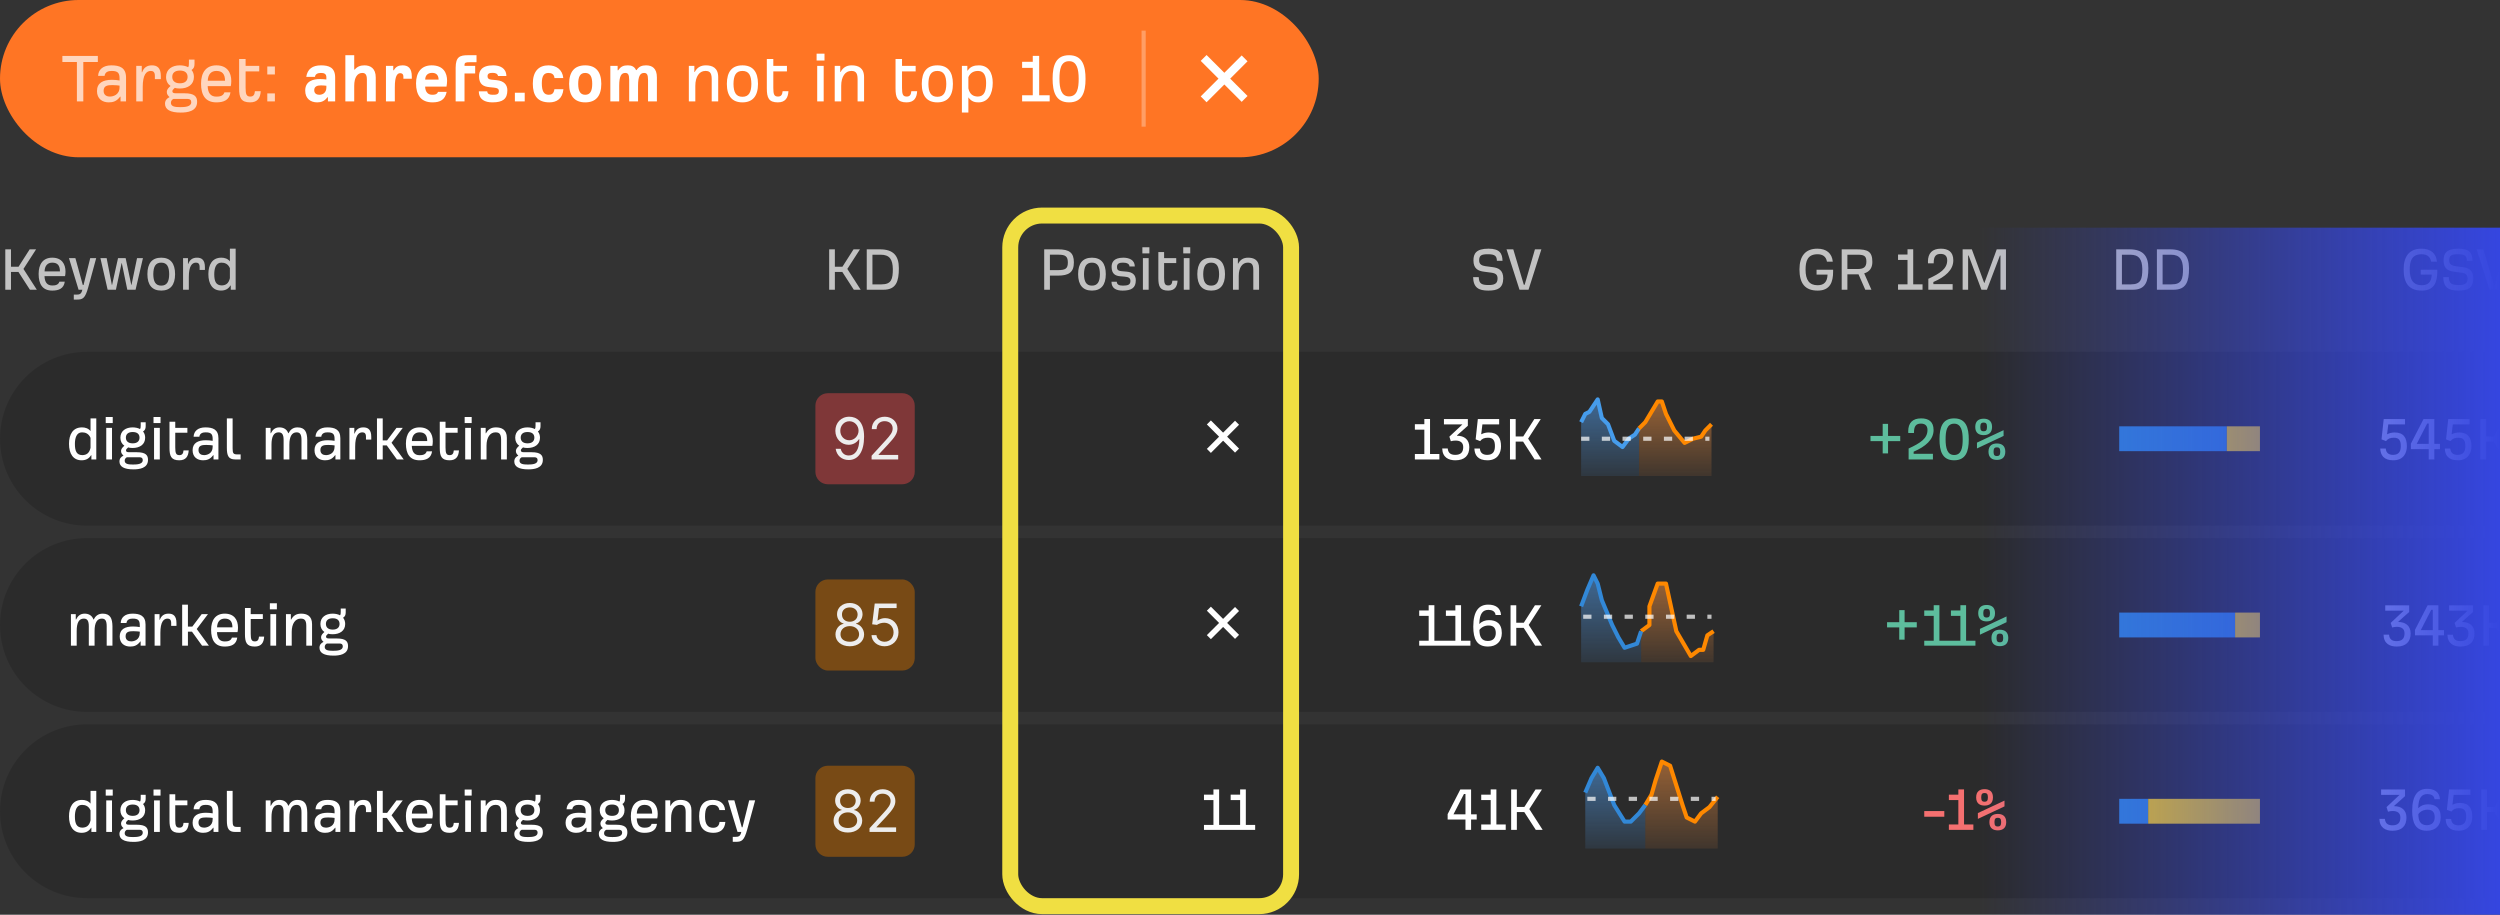 <svg fill="none" height="221" viewBox="0 0 604 221" width="604" xmlns="http://www.w3.org/2000/svg" xmlns:xlink="http://www.w3.org/1999/xlink"><rect x="0" y="0" width="604" height="221" fill="#333333" stroke="none"/><linearGradient id="a"><stop offset="0" stop-color="#52a7ff" stop-opacity=".5"/><stop offset="1" stop-color="#52a7ff" stop-opacity=".1"/></linearGradient><linearGradient id="b" gradientUnits="userSpaceOnUse" x1="389" x2="389" xlink:href="#a" y1="96.5" y2="115"/><linearGradient id="c"><stop offset="0" stop-color="#ff9640" stop-opacity=".5"/><stop offset="1" stop-color="#ff9640" stop-opacity=".1"/></linearGradient><linearGradient id="d" gradientUnits="userSpaceOnUse" x1="404.75" x2="404.75" xlink:href="#c" y1="97" y2="115"/><linearGradient id="e" gradientUnits="userSpaceOnUse" x1="389.25" x2="389.25" xlink:href="#a" y1="139" y2="160"/><linearGradient id="f" gradientUnits="userSpaceOnUse" x1="405.25" x2="405.25" xlink:href="#c" y1="141" y2="160"/><linearGradient id="g" gradientUnits="userSpaceOnUse" x1="406.25" x2="406.25" xlink:href="#c" y1="184" y2="205"/><linearGradient id="h" gradientUnits="userSpaceOnUse" x1="390.25" x2="390.25" xlink:href="#a" y1="185.5" y2="205"/><linearGradient id="i" gradientUnits="userSpaceOnUse" x1="687" x2="687" y1="55" y2="181"><stop offset="0" stop-color="#3546e0"/><stop offset="1" stop-color="#3546e0" stop-opacity="0"/></linearGradient><clipPath id="j"><path d="m0 0h604v221h-604z"/></clipPath><g clip-path="url(#j)"><rect fill="#ff7524" height="38" rx="19" width="318.6"/><path d="m18.58 24.5v-9.522h-3.51v-1.458h8.568v1.458h-3.51v9.522zm7.696.234c-1.53 0-2.844-.846-2.844-2.736 0-1.962 1.44-2.718 3.618-2.718.612 0 1.404.072 1.836.162v-.45c0-1.278-.324-1.854-1.89-1.854-.702 0-1.602.162-1.728 1.188h-1.566c.072-1.512 1.17-2.538 3.204-2.538 2.016 0 3.546.558 3.546 2.952v5.76h-1.332v-1.152h-.09c-.828 1.116-1.692 1.386-2.754 1.386zm.27-1.404c.702 0 2.358-.342 2.34-2.304v-.342c-.288-.036-.936-.126-1.746-.126-1.17 0-2.106.144-2.106 1.386 0 1.008.72 1.386 1.512 1.386zm6.372 1.17v-8.586h1.332v1.548h.09c.378-1.116 1.188-1.674 2.358-1.674 1.224 0 2.16.54 2.16 2.574v.756h-1.44v-.792c0-.936-.432-1.188-.99-1.188-1.062 0-1.944.9-1.944 3.888v3.474zm10.748 2.7c-2.574 0-3.798-.756-3.798-2.142 0-.792.414-1.26 1.098-1.602-.306-.288-.666-.612-.666-1.224 0-.36.144-.738.594-1.17l.306-.288c-.666-.468-1.08-1.188-1.08-2.178 0-1.872 1.494-2.808 3.312-2.808.702 0 1.494.144 2.016.45.18-.198.198-.594.198-.972v-.864h1.35v1.062c0 .702-.216 1.134-.72 1.44.378.432.576 1.026.576 1.692 0 1.854-1.476 2.79-3.402 2.79-.378 0-.9-.036-1.206-.162l-.288.27c-.162.162-.306.288-.306.558 0 .288.162.486.846.486h2.088c2.448 0 3.042.828 3.042 2.07 0 2.322-2.412 2.592-3.96 2.592zm-.198-7.074c1.35 0 1.854-.72 1.854-1.548 0-.864-.522-1.53-1.854-1.53s-1.854.666-1.854 1.53c0 .828.504 1.548 1.854 1.548zm.09 5.76c1.116 0 2.646-.09 2.646-1.188 0-.54-.306-.792-.864-.792h-3.438c-.324.144-.612.45-.612.936 0 .936 1.062 1.044 2.268 1.044zm8.721-1.152c-2.646 0-3.708-1.746-3.708-4.536 0-2.682 1.224-4.41 3.708-4.41 2.574 0 3.6 1.71 3.6 3.798 0 .432-.054.936-.126 1.224h-5.58c.054 1.638.702 2.538 2.106 2.538.774 0 1.656-.126 1.944-1.044h1.458c-.252 1.872-1.62 2.43-3.402 2.43zm-2.088-5.22h4.176c0-1.656-.702-2.376-2.088-2.376-1.224 0-2.034.774-2.088 2.376zm10.245 5.22c-2.214 0-2.664-1.134-2.664-3.384v-7.092h1.566v1.656h3.294v1.332h-3.294v3.996c0 1.584.234 2.088 1.134 2.088.684 0 1.044-.36 1.116-1.296h1.404c-.09 1.602-.738 2.7-2.556 2.7zm4.14-6.75v-1.926h1.836v1.926zm0 6.516v-1.926h1.836v1.926z" fill="#fff" fill-opacity=".7"/><path d="m76.656 24.734c-1.62 0-2.916-.9-2.916-2.844 0-2.34 1.98-2.79 3.564-2.79.504 0 1.116.054 1.548.108v-.522c0-.918-.63-1.062-1.332-1.062s-1.35.234-1.422.954h-2.106c.288-1.908 1.512-2.79 3.564-2.79 1.908 0 3.42.504 3.42 2.952v5.76h-1.746v-.99h-.144c-.648.954-1.566 1.224-2.43 1.224zm.486-1.836c.882 0 1.71-.54 1.71-1.764v-.414c-.324-.036-.774-.09-1.296-.09-.9 0-1.638.234-1.638 1.17 0 .846.666 1.098 1.224 1.098zm6.295 1.602v-11.16h2.142v3.456h.144c.594-.738 1.404-1.008 2.34-1.008 1.422 0 2.718.72 2.718 2.934v5.778h-2.142v-5.292c0-1.296-.468-1.584-1.116-1.584-1.152 0-1.944 1.026-1.944 3.132v3.744zm9.809 0v-8.586h1.764v1.062h.144c.486-.9 1.17-1.188 2.124-1.188 1.242 0 2.214.594 2.214 2.682v.558h-2.034v-.486c0-.684-.378-.864-.774-.864-.702 0-1.296.648-1.296 3.42v3.402zm11.246.234c-2.772 0-3.978-1.764-3.978-4.59 0-2.61 1.242-4.356 3.78-4.356 2.862 0 3.726 1.872 3.726 3.708 0 .504-.072.99-.144 1.422h-5.166c.054 1.35.684 1.98 1.746 1.98.558 0 1.134-.072 1.368-.702h2.088c-.378 1.926-1.584 2.538-3.42 2.538zm-1.764-5.508h3.24c-.036-1.296-.792-1.62-1.584-1.62-.972 0-1.638.558-1.656 1.62zm7.358 5.274v-8.154c.018-2.61.99-3.006 2.988-3.006h2.052v1.692h-1.62c-.972 0-1.278.09-1.278.648v.234h2.574v1.836h-2.574v6.75zm8.89.234c-1.764 0-3.258-.63-3.294-2.664h2.034c.054.684.612.828 1.35.828s1.458-.018 1.458-.882c0-.558-.324-.756-1.188-.846l-1.062-.108c-1.476-.144-2.538-.666-2.538-2.646 0-1.206.522-2.628 3.42-2.628 1.62 0 3.15.648 3.186 2.574h-2.016c-.126-.594-.666-.756-1.278-.756-.738 0-1.26.108-1.26.81 0 .468.198.756.9.828l1.296.126c1.8.18 2.592 1.116 2.592 2.448 0 2.07-1.08 2.916-3.6 2.916zm5.419-.234v-2.088h2.376v2.088zm8.346.234c-2.844 0-4.014-1.602-4.014-4.518 0-3.042 1.476-4.428 3.798-4.428 1.818 0 3.366.972 3.564 3.078h-2.124c-.072-.954-.738-1.242-1.44-1.242-1.062 0-1.62.648-1.62 2.502 0 1.926.522 2.772 1.674 2.772.666 0 1.224-.252 1.368-1.35h2.178c-.216 2.322-1.656 3.186-3.384 3.186zm8.646 0c-2.538 0-3.888-1.53-3.888-4.464 0-2.97 1.332-4.482 3.888-4.482 2.538 0 3.888 1.53 3.888 4.464 0 2.97-1.332 4.482-3.888 4.482zm0-1.836c1.242 0 1.692-.954 1.692-2.664 0-1.674-.468-2.61-1.692-2.61-1.242 0-1.692.936-1.692 2.646 0 1.674.468 2.628 1.692 2.628zm6.07 1.602v-8.586h1.764v1.062h.144c.63-.936 1.296-1.188 2.322-1.188.846 0 1.566.252 1.98 1.134h.144c.54-.846 1.278-1.134 2.268-1.134 1.476 0 2.628.702 2.628 2.934v5.778h-2.142v-5.166c0-1.35-.288-1.71-.954-1.71-.918 0-1.458.702-1.458 3.114v3.762h-2.142v-5.166c0-1.35-.288-1.71-.954-1.71-.918 0-1.458.702-1.458 3.114v3.762zm18.967 0v-8.586h1.332v1.476h.09c.558-1.044 1.386-1.602 2.7-1.602 1.494 0 2.97.558 2.97 2.844v5.868h-1.566v-5.418c0-1.728-.702-1.944-1.548-1.944-1.422 0-2.412 1.35-2.412 3.6v3.762zm12.946.234c-2.466 0-3.762-1.512-3.762-4.464 0-2.97 1.278-4.482 3.762-4.482s3.762 1.512 3.762 4.482c0 2.952-1.296 4.464-3.762 4.464zm0-1.35c1.548 0 2.142-1.08 2.16-3.096-.018-2.052-.594-3.15-2.16-3.15s-2.142 1.098-2.16 3.15c.018 2.016.612 3.096 2.16 3.096zm8.56 1.35c-2.214 0-2.664-1.134-2.664-3.384v-7.092h1.566v1.656h3.294v1.332h-3.294v3.996c0 1.584.234 2.088 1.134 2.088.684 0 1.044-.36 1.116-1.296h1.404c-.09 1.602-.738 2.7-2.556 2.7zm9.361-10.116v-1.656h1.908v1.656zm.144 9.882v-8.586h1.566v8.586zm4.233 0v-8.586h1.332v1.476h.09c.558-1.044 1.386-1.602 2.7-1.602 1.494 0 2.97.558 2.97 2.844v5.868h-1.566v-5.418c0-1.728-.702-1.944-1.548-1.944-1.422 0-2.412 1.35-2.412 3.6v3.762zm17.358.234c-2.214 0-2.664-1.134-2.664-3.384v-7.092h1.566v1.656h3.294v1.332h-3.294v3.996c0 1.584.234 2.088 1.134 2.088.684 0 1.044-.36 1.116-1.296h1.404c-.09 1.602-.738 2.7-2.556 2.7zm7.436 0c-2.466 0-3.762-1.512-3.762-4.464 0-2.97 1.278-4.482 3.762-4.482s3.762 1.512 3.762 4.482c0 2.952-1.296 4.464-3.762 4.464zm0-1.35c1.548 0 2.142-1.08 2.16-3.096-.018-2.052-.594-3.15-2.16-3.15s-2.142 1.098-2.16 3.15c.018 2.016.612 3.096 2.16 3.096zm5.932 3.798v-11.268h1.314v1.134h.09c.666-1.026 1.656-1.26 2.7-1.26 2.304 0 3.348 1.782 3.348 4.23 0 2.736-1.152 4.716-3.42 4.716-.792 0-1.71-.108-2.466-1.224v3.672zm3.834-3.852c1.566-.018 2.016-1.296 2.016-3.276 0-1.512-.396-2.916-1.926-2.916-.918 0-1.854.324-2.358 1.494v2.718c.342 1.53 1.224 1.944 2.268 1.98zm10.713 1.17v-1.476h2.574v-6.624h-2.574v-1.476h2.574v-1.422h1.548v9.522h2.538v1.476zm11.345.234c-3.258 0-3.978-2.574-3.978-5.742 0-3.258.828-5.652 3.978-5.652 3.258 0 3.978 2.574 3.978 5.742 0 3.258-.828 5.652-3.978 5.652zm0-1.44c1.998 0 2.322-2.016 2.322-4.248 0-2.34-.432-4.266-2.322-4.266-1.998 0-2.322 2.016-2.322 4.248 0 2.34.432 4.266 2.322 4.266z" fill="#fff"/><path d="m276.3 7.4v23.2" stroke="#fff" stroke-opacity=".3"/><path d="m295.8 20.414 4.192 4.192 1.414-1.414-4.192-4.192 4.193-4.192-1.415-1.414-4.192 4.192-4.293-4.293-1.414 1.414 4.293 4.293-4.293 4.293 1.414 1.414z" fill="#fff"/><path d="m0 106c0-11.598 9.402-21 21-21h583v42h-583c-11.598 0-21-9.402-21-21z" fill="#000" fill-opacity=".15"/><path d="m19.728 111.208c-2.032 0-3.056-1.552-3.056-3.984 0-2.24.912-3.968 3.136-3.968.784 0 1.552.24 2.064.896v-3.072h1.392v9.92h-1.184v-1.008h-.08c-.496.816-1.264 1.216-2.272 1.216zm.176-1.248c.928-.032 1.664-.4 1.968-1.76v-2.416c-.448-1.04-1.248-1.328-2.064-1.328-1.36 0-1.712 1.456-1.712 2.8 0 1.728.416 2.688 1.808 2.704zm5.638-7.744v-1.472h1.696v1.472zm.128 8.784v-7.632h1.392v7.632zm6.567 2.4c-2.288 0-3.376-.672-3.376-1.904 0-.704.368-1.12.976-1.424-.272-.256-.592-.544-.592-1.088 0-.32.128-.656.528-1.04l.272-.256c-.592-.416-.96-1.056-.96-1.936 0-1.664 1.328-2.496 2.944-2.496.624 0 1.328.128 1.792.4.16-.176.176-.528.176-.864v-.768h1.2v.944c0 .624-.192 1.008-.64 1.28.336.384.512.912.512 1.504 0 1.648-1.312 2.48-3.024 2.48-.336 0-.8-.032-1.072-.144l-.256.24c-.144.144-.272.256-.272.496 0 .256.144.432.752.432h1.856c2.176 0 2.704.736 2.704 1.84 0 2.064-2.144 2.304-3.52 2.304zm-.176-6.288c1.2 0 1.648-.64 1.648-1.376 0-.768-.464-1.36-1.648-1.36s-1.648.592-1.648 1.36c0 .736.448 1.376 1.648 1.376zm.08 5.12c.992 0 2.352-.08 2.352-1.056 0-.48-.272-.704-.768-.704h-3.056c-.288.128-.544.4-.544.832 0 .832.944.928 2.016.928zm4.948-10.016v-1.472h1.696v1.472zm.128 8.784v-7.632h1.392v7.632zm6.099.208c-1.968 0-2.368-1.008-2.368-3.008v-6.304h1.392v1.472h2.928v1.184h-2.928v3.552c0 1.408.208 1.856 1.008 1.856.608 0 .928-.32.992-1.152h1.248c-.08 1.424-.656 2.4-2.272 2.4zm5.744 0c-1.36 0-2.528-.752-2.528-2.432 0-1.744 1.28-2.416 3.216-2.416.544 0 1.248.064 1.632.144v-.4c0-1.136-.288-1.648-1.68-1.648-.624 0-1.424.144-1.536 1.056h-1.392c.064-1.344 1.04-2.256 2.848-2.256 1.792 0 3.152.496 3.152 2.624v5.12h-1.184v-1.024h-.08c-.736.992-1.504 1.232-2.448 1.232zm.24-1.248c.624 0 2.096-.304 2.08-2.048v-.304c-.256-.032-.832-.112-1.552-.112-1.04 0-1.872.128-1.872 1.232 0 .896.64 1.232 1.344 1.232zm7.524 1.04c-1.6 0-2.016-.864-2.016-2.8v-7.12h1.392v7.232c0 1.2.176 1.472 1.12 1.472h.816v1.216zm7.375 0v-7.632h1.168v1.296h.08c.384-.784.976-1.408 2.064-1.408.896 0 1.776.384 2.128 1.408h.064c.4-.8 1.056-1.408 2.16-1.408 1.888 0 2.336 1.216 2.368 3.056v4.688h-1.392v-4.688c0-1.456-.416-1.856-1.184-1.856-1.12 0-1.744.992-1.744 2.976v3.568h-1.392v-4.688c0-1.456-.448-1.856-1.216-1.856-1.152 0-1.712.992-1.712 2.976v3.568zm14.315.208c-1.36 0-2.528-.752-2.528-2.432 0-1.744 1.28-2.416 3.216-2.416.544 0 1.248.064 1.632.144v-.4c0-1.136-.288-1.648-1.68-1.648-.624 0-1.424.144-1.536 1.056h-1.392c.064-1.344 1.04-2.256 2.848-2.256 1.792 0 3.152.496 3.152 2.624v5.12h-1.184v-1.024h-.08c-.736.992-1.504 1.232-2.448 1.232zm.24-1.248c.624 0 2.096-.304 2.08-2.048v-.304c-.256-.032-.832-.112-1.552-.112-1.04 0-1.872.128-1.872 1.232 0 .896.64 1.232 1.344 1.232zm5.664 1.04v-7.632h1.184v1.376h.08c.336-.992 1.056-1.488 2.096-1.488 1.088 0 1.92.48 1.92 2.288v.672h-1.28v-.704c0-.832-.384-1.056-.88-1.056-.944 0-1.728.8-1.728 3.456v3.088zm6.656 0v-9.92h1.392v5.312h1.056l2.272-3.024h1.52l-2.72 3.6 2.944 4.032h-1.648l-2.448-3.392h-.976v3.392zm10.289.208c-2.352 0-3.296-1.552-3.296-4.032 0-2.384 1.088-3.92 3.296-3.92 2.288 0 3.2 1.52 3.2 3.376 0 .384-.048.832-.112 1.088h-4.96c.048 1.456.624 2.256 1.872 2.256.688 0 1.472-.112 1.728-.928h1.296c-.224 1.664-1.44 2.16-3.024 2.16zm-1.856-4.64h3.712c0-1.472-.624-2.112-1.856-2.112-1.088 0-1.808.688-1.856 2.112zm9.107 4.64c-1.968 0-2.368-1.008-2.368-3.008v-6.304h1.392v1.472h2.928v1.184h-2.928v3.552c0 1.408.208 1.856 1.008 1.856.608 0 .928-.32.992-1.152h1.248c-.08 1.424-.656 2.4-2.272 2.4zm3.648-8.992v-1.472h1.696v1.472zm.128 8.784v-7.632h1.392v7.632zm3.763 0v-7.632h1.184v1.312h.08c.496-.928 1.232-1.424 2.4-1.424 1.328 0 2.64.496 2.64 2.528v5.216h-1.392v-4.816c0-1.536-.624-1.728-1.376-1.728-1.264 0-2.144 1.2-2.144 3.2v3.344zm11.476 2.4c-2.288 0-3.376-.672-3.376-1.904 0-.704.368-1.12.976-1.424-.272-.256-.592-.544-.592-1.088 0-.32.128-.656.528-1.04l.272-.256c-.592-.416-.96-1.056-.96-1.936 0-1.664 1.328-2.496 2.944-2.496.624 0 1.328.128 1.792.4.16-.176.176-.528.176-.864v-.768h1.2v.944c0 .624-.192 1.008-.64 1.28.336.384.512.912.512 1.504 0 1.648-1.312 2.48-3.024 2.48-.336 0-.8-.032-1.072-.144l-.256.24c-.144.144-.272.256-.272.496 0 .256.144.432.752.432h1.856c2.176 0 2.704.736 2.704 1.84 0 2.064-2.144 2.304-3.52 2.304zm-.176-6.288c1.2 0 1.648-.64 1.648-1.376 0-.768-.464-1.36-1.648-1.36s-1.648.592-1.648 1.36c0 .736.448 1.376 1.648 1.376zm.08 5.12c.992 0 2.352-.08 2.352-1.056 0-.48-.272-.704-.768-.704h-3.056c-.288.128-.544.4-.544.832 0 .832.944.928 2.016.928z" fill="#fff"/><path d="m454.856 109.544v-2.96h-2.944v-1.264h2.944v-2.912h1.296v2.912h2.944v1.264h-2.944v2.96zm6.264 1.456v-2.64c2.832-1.312 4.56-2.416 4.56-4.464 0-1.152-.688-1.552-1.584-1.552-1.088 0-1.68.512-1.68 2.128v.144h-1.376c-.016-.144-.016-.272-.016-.4 0-2.048 1.056-3.136 3.12-3.136 1.776 0 3.008.752 3.008 2.816 0 2.32-1.92 3.984-4.816 5.232v.512h4.656v1.36zm11 .208c-2.896 0-3.536-2.288-3.536-5.104 0-2.896.736-5.024 3.536-5.024 2.896 0 3.536 2.288 3.536 5.104 0 2.896-.736 5.024-3.536 5.024zm0-1.28c1.776 0 2.064-1.792 2.064-3.776 0-2.08-.384-3.792-2.064-3.792-1.776 0-2.064 1.792-2.064 3.776 0 2.08.384 3.792 2.064 3.792zm7.13-4.8c-1.072 0-2.032-.464-2.032-1.984s.96-1.984 2.032-1.984 2.032.464 2.032 1.984-.96 1.984-2.032 1.984zm0-.928c.48 0 .8-.208.8-.912v-.288c0-.704-.32-.912-.8-.912s-.8.208-.8.912v.288c0 .704.32.912.8.912zm-1.616 4.144v-1.408l6.432-3.008v1.392zm4.816 2.768c-1.072 0-2.032-.464-2.032-1.984s.96-1.984 2.032-1.984 2.032.464 2.032 1.984-.96 1.984-2.032 1.984zm0-.928c.48 0 .8-.208.8-.912v-.288c0-.704-.32-.912-.8-.912s-.8.208-.8.912v.288c0 .704.32.912.8.912z" fill="#5dbd9d"/><path d="m578.224 111.208c-2.32 0-3.104-1.264-3.152-2.848h1.328c.08 1.136.816 1.536 1.76 1.536 1.408 0 1.872-.848 1.872-2.08 0-1.296-.336-2.064-1.68-2.064-.848 0-1.44.224-1.888.816l-1.088-.416.528-4.912h5.152v1.296h-4.048l-.288 2.352.064.016c.496-.288 1.184-.416 1.776-.416 2.176 0 2.944 1.312 2.944 3.344 0 1.552-.768 3.376-3.28 3.376zm8.551-.208v-2.496h-4.304v-1.312l3.056-5.952h2.608v6h1.36v1.264h-1.36v2.496zm-2.896-3.76h2.896v-4.912h-.368zm9.939 3.968c-2.32 0-3.104-1.264-3.152-2.848h1.328c.08 1.136.816 1.536 1.76 1.536 1.408 0 1.872-.848 1.872-2.08 0-1.296-.336-2.064-1.68-2.064-.848 0-1.44.224-1.888.816l-1.088-.416.528-4.912h5.152v1.296h-4.048l-.288 2.352.064.016c.496-.288 1.184-.416 1.776-.416 2.176 0 2.944 1.312 2.944 3.344 0 1.552-.768 3.376-3.28 3.376zm5.446-.208v-9.76h1.376v4.208h1.824l2.688-4.208h1.552l-3.056 4.736 3.232 5.024h-1.664l-2.784-4.304h-1.792v4.304z" fill="#fff"/><path d="m295.5 106.472 2.882 2.883.972-.973-2.882-2.882 2.882-2.882-.972-.972-2.882 2.882-2.952-2.952-.972.973 2.952 2.951-2.952 2.951.972.973z" fill="#fff"/><path d="m197 98c0-1.657 1.343-3 3-3h18c1.657 0 3 1.343 3 3v16c0 1.657-1.343 3-3 3h-18c-1.657 0-3-1.343-3-3z" fill="#7f3738"/><path d="m205.223 100.679c1.67.02 3.539 1.074 3.539 4.812 0 3.62-1.412 5.648-3.699 5.648-1.71 0-2.923-1.094-3.161-2.704h1.213c.218.934.875 1.61 1.948 1.61 1.571 0 2.546-1.431 2.546-3.937h-.08c-.556.835-1.451 1.352-2.505 1.352-1.75 0-3.202-1.412-3.202-3.38 0-1.87 1.332-3.426 3.401-3.401zm0 1.094c-1.253 0-2.208 1.034-2.208 2.307 0 1.272.915 2.286 2.168 2.286s2.247-1.093 2.247-2.306c0-1.194-.935-2.287-2.207-2.287zm5.354 9.227v-.895l3.361-3.679c1.178-1.288 1.73-1.984 1.73-2.923 0-1.074-.845-1.75-1.949-1.75-1.178 0-1.929.77-1.929 1.929h-1.173c0-1.79 1.357-3.003 3.142-3.003 1.79 0 3.063 1.253 3.063 2.824 0 1.128-.517 2.003-2.267 3.878l-2.287 2.446v.079h4.733v1.094z" fill="#ededed"/><path d="m341.832 111v-1.312h2.288v-5.888h-2.288v-1.312h2.288v-1.264h1.376v8.464h2.256v1.312zm9.778.208c-1.632 0-3.12-.688-3.168-2.864h1.328c.096 1.136.768 1.552 1.824 1.552 1.312 0 1.92-.624 1.92-1.872 0-1.12-.736-1.584-1.872-1.584-.384 0-.752.064-1.12.16l-.352-1.104 3.152-2.96h-4.464v-1.296h5.776v1.616l-2.624 2.336.016.08c1.728 0 2.96.928 2.96 2.752 0 2.016-1.104 3.184-3.376 3.184zm7.755 0c-2.32 0-3.104-1.264-3.152-2.848h1.328c.08 1.136.816 1.536 1.76 1.536 1.408 0 1.872-.848 1.872-2.08 0-1.296-.336-2.064-1.68-2.064-.848 0-1.44.224-1.888.816l-1.088-.416.528-4.912h5.152v1.296h-4.048l-.288 2.352.064.016c.496-.288 1.184-.416 1.776-.416 2.176 0 2.944 1.312 2.944 3.344 0 1.552-.768 3.376-3.28 3.376zm5.446-.208v-9.76h1.376v4.208h1.824l2.688-4.208h1.552l-3.056 4.736 3.232 5.024h-1.664l-2.784-4.304h-1.792v4.304z" fill="#fff"/><path d="m383 100-1 2v13h14v-11.5l-1 1.5-1.5 1-1.5 2-2-1.5-1.5-4-1.5-1.5-1-4.5-2 3z" fill="url(#b)"/><path d="m382 102 1-2 1-.5 2-3 1 4.5 1.5 1.5 1.5 4 2 1.5 1.5-2 1.5-1 1-1.5" stroke="#469ceb" stroke-linejoin="round"/><path d="m397.5 102-1.5 1.5v11.5h17.5v-12.5l-1.5 1.5-1 1.5-2 .5-2 1-2.5-3-2-4-1-3h-1z" fill="url(#d)"/><path d="m396 103.5 1.5-1.5 3-5h1l1 3 2 4 2.5 3 2-1 2-.5 1-1.5 1.5-1.5" stroke="#fe8800" stroke-linejoin="round"/><path d="m382 106h31" stroke="#fff" stroke-dasharray="2 3" stroke-opacity=".7"/><path d="m512 103h26v6h-26z" fill="#3288d8"/><path d="m538 103h8v6h-8z" fill="#face0d"/><path d="m0 151c0-11.598 9.402-21 21-21h583v42h-583c-11.598 0-21-9.402-21-21z" fill="#000" fill-opacity=".15"/><path d="m17.136 156v-7.632h1.168v1.296h.08c.384-.784.976-1.408 2.064-1.408.896 0 1.776.384 2.128 1.408h.064c.4-.8 1.056-1.408 2.16-1.408 1.888 0 2.336 1.216 2.368 3.056v4.688h-1.392v-4.688c0-1.456-.416-1.856-1.184-1.856-1.12 0-1.744.992-1.744 2.976v3.568h-1.392v-4.688c0-1.456-.448-1.856-1.216-1.856-1.152 0-1.712.992-1.712 2.976v3.568zm14.315.208c-1.36 0-2.528-.752-2.528-2.432 0-1.744 1.28-2.416 3.216-2.416.544 0 1.248.064 1.632.144v-.4c0-1.136-.288-1.648-1.68-1.648-.624 0-1.424.144-1.536 1.056h-1.392c.064-1.344 1.04-2.256 2.848-2.256 1.792 0 3.152.496 3.152 2.624v5.12h-1.184v-1.024h-.08c-.736.992-1.504 1.232-2.448 1.232zm.24-1.248c.624 0 2.096-.304 2.08-2.048v-.304c-.256-.032-.832-.112-1.552-.112-1.04 0-1.872.128-1.872 1.232 0 .896.64 1.232 1.344 1.232zm5.664 1.04v-7.632h1.184v1.376h.08c.336-.992 1.056-1.488 2.096-1.488 1.088 0 1.92.48 1.92 2.288v.672h-1.28v-.704c0-.832-.384-1.056-.88-1.056-.944 0-1.728.8-1.728 3.456v3.088zm6.656 0v-9.92h1.392v5.312h1.056l2.272-3.024h1.52l-2.72 3.6 2.944 4.032h-1.648l-2.448-3.392h-.976v3.392zm10.288.208c-2.352 0-3.296-1.552-3.296-4.032 0-2.384 1.088-3.92 3.296-3.92 2.288 0 3.2 1.52 3.2 3.376 0 .384-.048.832-.112 1.088h-4.96c.048 1.456.624 2.256 1.872 2.256.688 0 1.472-.112 1.728-.928h1.296c-.224 1.664-1.44 2.16-3.024 2.16zm-1.856-4.64h3.712c0-1.472-.624-2.112-1.856-2.112-1.088 0-1.808.688-1.856 2.112zm9.107 4.64c-1.968 0-2.368-1.008-2.368-3.008v-6.304h1.392v1.472h2.928v1.184h-2.928v3.552c0 1.408.208 1.856 1.008 1.856.608 0 .928-.32.992-1.152h1.248c-.08 1.424-.656 2.4-2.272 2.4zm3.648-8.992v-1.472h1.696v1.472zm.128 8.784v-7.632h1.392v7.632zm3.763 0v-7.632h1.184v1.312h.08c.496-.928 1.232-1.424 2.4-1.424 1.328 0 2.64.496 2.64 2.528v5.216h-1.392v-4.816c0-1.536-.624-1.728-1.376-1.728-1.264 0-2.144 1.2-2.144 3.2v3.344zm11.476 2.4c-2.288 0-3.376-.672-3.376-1.904 0-.704.368-1.12.976-1.424-.272-.256-.592-.544-.592-1.088 0-.32.128-.656.528-1.04l.272-.256c-.592-.416-.96-1.056-.96-1.936 0-1.664 1.328-2.496 2.944-2.496.624 0 1.328.128 1.792.4.16-.176.176-.528.176-.864v-.768h1.2v.944c0 .624-.192 1.008-.64 1.28.336.384.512.912.512 1.504 0 1.648-1.312 2.48-3.024 2.48-.336 0-.8-.032-1.072-.144l-.256.24c-.144.144-.272.256-.272.496 0 .256.144.432.752.432h1.856c2.176 0 2.704.736 2.704 1.84 0 2.064-2.144 2.304-3.52 2.304zm-.176-6.288c1.2 0 1.648-.64 1.648-1.376 0-.768-.464-1.36-1.648-1.36s-1.648.592-1.648 1.36c0 .736.448 1.376 1.648 1.376zm.08 5.12c.992 0 2.352-.08 2.352-1.056 0-.48-.272-.704-.768-.704h-3.056c-.288.128-.544.4-.544.832 0 .832.944.928 2.016.928z" fill="#fff"/><path d="m458.856 154.544v-2.96h-2.944v-1.264h2.944v-2.912h1.296v2.912h2.944v1.264h-2.944v2.96zm6.04 1.456v-1.2h2.288v-6h-2.288v-1.312h2.288v-1.264h1.376v8.576h5.072v-6h-2.288v-1.312h2.288v-1.264h1.376v8.576h2.256v1.2zm15.073-5.872c-1.072 0-2.032-.464-2.032-1.984s.96-1.984 2.032-1.984 2.032.464 2.032 1.984-.96 1.984-2.032 1.984zm0-.928c.48 0 .8-.208.8-.912v-.288c0-.704-.32-.912-.8-.912s-.8.208-.8.912v.288c0 .704.32.912.8.912zm-1.616 4.144v-1.408l6.432-3.008v1.392zm4.816 2.768c-1.072 0-2.032-.464-2.032-1.984s.96-1.984 2.032-1.984 2.032.464 2.032 1.984-.96 1.984-2.032 1.984zm0-.928c.48 0 .8-.208.8-.912v-.288c0-.704-.32-.912-.8-.912s-.8.208-.8.912v.288c0 .704.32.912.8.912z" fill="#5dbd9d"/><path d="m579.032 156.208c-1.632 0-3.12-.688-3.168-2.864h1.328c.096 1.136.768 1.552 1.824 1.552 1.312 0 1.92-.624 1.92-1.872 0-1.12-.736-1.584-1.872-1.584-.384 0-.752.064-1.12.16l-.352-1.104 3.152-2.96h-4.464v-1.296h5.776v1.616l-2.624 2.336.016.08c1.728 0 2.96.928 2.96 2.752 0 2.016-1.104 3.184-3.376 3.184zm8.727-.208v-2.496h-4.304v-1.312l3.056-5.952h2.608v6h1.36v1.264h-1.36v2.496zm-2.896-3.76h2.896v-4.912h-.368zm9.607 3.968c-1.632 0-3.12-.688-3.168-2.864h1.328c.096 1.136.768 1.552 1.824 1.552 1.312 0 1.92-.624 1.92-1.872 0-1.12-.736-1.584-1.872-1.584-.384 0-.752.064-1.12.16l-.352-1.104 3.152-2.96h-4.464v-1.296h5.776v1.616l-2.624 2.336.016.08c1.728 0 2.96.928 2.96 2.752 0 2.016-1.104 3.184-3.376 3.184zm5.513-.208v-9.76h1.376v4.208h1.824l2.688-4.208h1.552l-3.056 4.736 3.232 5.024h-1.664l-2.784-4.304h-1.792v4.304z" fill="#fff"/><rect fill="#784a15" height="22" rx="3" width="24" x="197" y="140"/><path d="m205.311 156.139c-2.053 0-3.47-1.188-3.46-2.844-.01-1.287.85-2.381 1.968-2.585v-.059c-.974-.249-1.601-1.184-1.591-2.267-.01-1.552 1.293-2.705 3.083-2.705 1.77 0 3.072 1.153 3.082 2.705-.01 1.083-.636 2.018-1.591 2.267v.059c1.099.204 1.959 1.298 1.969 2.585-.01 1.656-1.427 2.844-3.46 2.844zm0-1.094c1.377 0 2.237-.715 2.247-1.809-.01-1.149-.96-1.969-2.247-1.969-1.308 0-2.257.82-2.247 1.969-.01 1.094.85 1.809 2.247 1.809zm0-4.832c1.094 0 1.879-.696 1.889-1.75-.01-1.034-.766-1.71-1.889-1.71-1.144 0-1.899.676-1.889 1.71-.01 1.054.775 1.75 1.889 1.75zm8.407 5.926c-1.75 0-3.087-1.133-3.162-2.684h1.193c.095.919.925 1.59 1.969 1.59 1.253 0 2.168-.959 2.168-2.267 0-1.332-.95-2.316-2.247-2.326-.627-.005-1.348.213-1.77.517l-1.154-.139.617-5.012h5.29v1.094h-4.256l-.358 3.003h.06c.417-.333 1.083-.577 1.77-.577 1.869 0 3.241 1.447 3.241 3.421 0 1.948-1.422 3.38-3.361 3.38z" fill="#ededed"/><path d="m342.88 156v-1.2h2.288v-6h-2.288v-1.312h2.288v-1.264h1.376v8.576h5.072v-6h-2.288v-1.312h2.288v-1.264h1.376v8.576h2.256v1.2zm16.615.208c-2.672 0-3.552-1.808-3.552-4.8 0-3.872 1.424-5.328 3.616-5.328 1.728 0 2.976.752 3.088 2.512h-1.312c-.096-.96-.96-1.248-1.712-1.248-1.328 0-2.16.816-2.224 3.344l.064.032c.544-.592 1.376-.896 2.272-.896 1.696 0 3.104.752 3.104 3.136 0 2-1.28 3.248-3.344 3.248zm-.032-1.344c1.264 0 1.92-.752 1.92-1.92 0-1.28-.624-1.824-1.728-1.824-.928 0-1.76.4-2.224 1.072 0 1.568.48 2.672 2.032 2.672zm5.489 1.136v-9.76h1.376v4.208h1.824l2.688-4.208h1.552l-3.056 4.736 3.232 5.024h-1.664l-2.784-4.304h-1.792v4.304z" fill="#fff"/><path d="m383.5 142.5-1.5 4v13.5h14.5v-7.5l-1 3-3 1-1.5-2.5-1.5-3-2.5-6-1-4-1-2z" fill="url(#e)"/><path d="m398.5 151-2 1.5v7.5h17.5v-7.5l-1.5 1-1 3.5h-1l-2 1.5-3.5-6-2.5-11.5h-2l-2 5.5z" fill="url(#f)"/><path d="m396.5 152.5 2-1.5v-4.5l2-5.5h2l2.5 11.5 3.5 6 2-1.5h1l1-3.5 1.5-1" stroke="#fe8800" stroke-linejoin="round"/><path d="m382 146.5 1.5-4 1.5-3.5 1 2 1 4 2.5 6 1.5 3 1.5 2.5 3-1 1-3" stroke="#3288d7" stroke-linejoin="round"/><path d="m382.5 149h31" stroke="#fff" stroke-dasharray="2 3" stroke-opacity=".7"/><path d="m512 148h28v6h-28z" fill="#3288d8"/><path d="m540 148h6v6h-6z" fill="#face0d"/><path d="m295.5 151.472 2.882 2.883.972-.973-2.882-2.882 2.882-2.882-.972-.972-2.882 2.882-2.952-2.952-.972.973 2.952 2.951-2.952 2.951.972.973z" fill="#fff"/><path d="m0 196c0-11.598 9.402-21 21-21h583v42h-583c-11.598 0-21-9.402-21-21z" fill="#000" fill-opacity=".15"/><path d="m19.728 201.208c-2.032 0-3.056-1.552-3.056-3.984 0-2.24.912-3.968 3.136-3.968.784 0 1.552.24 2.064.896v-3.072h1.392v9.92h-1.184v-1.008h-.08c-.496.816-1.264 1.216-2.272 1.216zm.176-1.248c.928-.032 1.664-.4 1.968-1.76v-2.416c-.448-1.04-1.248-1.328-2.064-1.328-1.36 0-1.712 1.456-1.712 2.8 0 1.728.416 2.688 1.808 2.704zm5.638-7.744v-1.472h1.696v1.472zm.128 8.784v-7.632h1.392v7.632zm6.567 2.4c-2.288 0-3.376-.672-3.376-1.904 0-.704.368-1.12.976-1.424-.272-.256-.592-.544-.592-1.088 0-.32.128-.656.528-1.04l.272-.256c-.592-.416-.96-1.056-.96-1.936 0-1.664 1.328-2.496 2.944-2.496.624 0 1.328.128 1.792.4.16-.176.176-.528.176-.864v-.768h1.2v.944c0 .624-.192 1.008-.64 1.28.336.384.512.912.512 1.504 0 1.648-1.312 2.48-3.024 2.48-.336 0-.8-.032-1.072-.144l-.256.24c-.144.144-.272.256-.272.496 0 .256.144.432.752.432h1.856c2.176 0 2.704.736 2.704 1.84 0 2.064-2.144 2.304-3.52 2.304zm-.176-6.288c1.2 0 1.648-.64 1.648-1.376 0-.768-.464-1.36-1.648-1.36s-1.648.592-1.648 1.36c0 .736.448 1.376 1.648 1.376zm.08 5.12c.992 0 2.352-.08 2.352-1.056 0-.48-.272-.704-.768-.704h-3.056c-.288.128-.544.4-.544.832 0 .832.944.928 2.016.928zm4.948-10.016v-1.472h1.696v1.472zm.128 8.784v-7.632h1.392v7.632zm6.099.208c-1.968 0-2.368-1.008-2.368-3.008v-6.304h1.392v1.472h2.928v1.184h-2.928v3.552c0 1.408.208 1.856 1.008 1.856.608 0 .928-.32.992-1.152h1.248c-.08 1.424-.656 2.4-2.272 2.4zm5.744 0c-1.36 0-2.528-.752-2.528-2.432 0-1.744 1.28-2.416 3.216-2.416.544 0 1.248.064 1.632.144v-.4c0-1.136-.288-1.648-1.68-1.648-.624 0-1.424.144-1.536 1.056h-1.392c.064-1.344 1.04-2.256 2.848-2.256 1.792 0 3.152.496 3.152 2.624v5.12h-1.184v-1.024h-.08c-.736.992-1.504 1.232-2.448 1.232zm.24-1.248c.624 0 2.096-.304 2.08-2.048v-.304c-.256-.032-.832-.112-1.552-.112-1.04 0-1.872.128-1.872 1.232 0 .896.64 1.232 1.344 1.232zm7.524 1.04c-1.6 0-2.016-.864-2.016-2.8v-7.12h1.392v7.232c0 1.2.176 1.472 1.12 1.472h.816v1.216zm7.375 0v-7.632h1.168v1.296h.08c.384-.784.976-1.408 2.064-1.408.896 0 1.776.384 2.128 1.408h.064c.4-.8 1.056-1.408 2.16-1.408 1.888 0 2.336 1.216 2.368 3.056v4.688h-1.392v-4.688c0-1.456-.416-1.856-1.184-1.856-1.12 0-1.744.992-1.744 2.976v3.568h-1.392v-4.688c0-1.456-.448-1.856-1.216-1.856-1.152 0-1.712.992-1.712 2.976v3.568zm14.315.208c-1.36 0-2.528-.752-2.528-2.432 0-1.744 1.28-2.416 3.216-2.416.544 0 1.248.064 1.632.144v-.4c0-1.136-.288-1.648-1.68-1.648-.624 0-1.424.144-1.536 1.056h-1.392c.064-1.344 1.04-2.256 2.848-2.256 1.792 0 3.152.496 3.152 2.624v5.12h-1.184v-1.024h-.08c-.736.992-1.504 1.232-2.448 1.232zm.24-1.248c.624 0 2.096-.304 2.08-2.048v-.304c-.256-.032-.832-.112-1.552-.112-1.04 0-1.872.128-1.872 1.232 0 .896.64 1.232 1.344 1.232zm5.664 1.04v-7.632h1.184v1.376h.08c.336-.992 1.056-1.488 2.096-1.488 1.088 0 1.92.48 1.92 2.288v.672h-1.28v-.704c0-.832-.384-1.056-.88-1.056-.944 0-1.728.8-1.728 3.456v3.088zm6.656 0v-9.92h1.392v5.312h1.056l2.272-3.024h1.52l-2.72 3.6 2.944 4.032h-1.648l-2.448-3.392h-.976v3.392zm10.289.208c-2.352 0-3.296-1.552-3.296-4.032 0-2.384 1.088-3.92 3.296-3.92 2.288 0 3.2 1.52 3.2 3.376 0 .384-.048.832-.112 1.088h-4.96c.048 1.456.624 2.256 1.872 2.256.688 0 1.472-.112 1.728-.928h1.296c-.224 1.664-1.44 2.16-3.024 2.16zm-1.856-4.64h3.712c0-1.472-.624-2.112-1.856-2.112-1.088 0-1.808.688-1.856 2.112zm9.107 4.64c-1.968 0-2.368-1.008-2.368-3.008v-6.304h1.392v1.472h2.928v1.184h-2.928v3.552c0 1.408.208 1.856 1.008 1.856.608 0 .928-.32.992-1.152h1.248c-.08 1.424-.656 2.4-2.272 2.4zm3.648-8.992v-1.472h1.696v1.472zm.128 8.784v-7.632h1.392v7.632zm3.763 0v-7.632h1.184v1.312h.08c.496-.928 1.232-1.424 2.4-1.424 1.328 0 2.64.496 2.64 2.528v5.216h-1.392v-4.816c0-1.536-.624-1.728-1.376-1.728-1.264 0-2.144 1.2-2.144 3.2v3.344zm11.476 2.4c-2.288 0-3.376-.672-3.376-1.904 0-.704.368-1.12.976-1.424-.272-.256-.592-.544-.592-1.088 0-.32.128-.656.528-1.04l.272-.256c-.592-.416-.96-1.056-.96-1.936 0-1.664 1.328-2.496 2.944-2.496.624 0 1.328.128 1.792.4.16-.176.176-.528.176-.864v-.768h1.2v.944c0 .624-.192 1.008-.64 1.28.336.384.512.912.512 1.504 0 1.648-1.312 2.48-3.024 2.48-.336 0-.8-.032-1.072-.144l-.256.24c-.144.144-.272.256-.272.496 0 .256.144.432.752.432h1.856c2.176 0 2.704.736 2.704 1.84 0 2.064-2.144 2.304-3.52 2.304zm-.176-6.288c1.2 0 1.648-.64 1.648-1.376 0-.768-.464-1.36-1.648-1.36s-1.648.592-1.648 1.36c0 .736.448 1.376 1.648 1.376zm.08 5.12c.992 0 2.352-.08 2.352-1.056 0-.48-.272-.704-.768-.704h-3.056c-.288.128-.544.4-.544.832 0 .832.944.928 2.016.928zm11.638-1.024c-1.36 0-2.528-.752-2.528-2.432 0-1.744 1.28-2.416 3.216-2.416.544 0 1.248.064 1.632.144v-.4c0-1.136-.288-1.648-1.68-1.648-.624 0-1.424.144-1.536 1.056h-1.392c.064-1.344 1.04-2.256 2.848-2.256 1.792 0 3.152.496 3.152 2.624v5.12h-1.184v-1.024h-.08c-.736.992-1.504 1.232-2.448 1.232zm.24-1.248c.624 0 2.096-.304 2.08-2.048v-.304c-.256-.032-.832-.112-1.552-.112-1.04 0-1.872.128-1.872 1.232 0 .896.64 1.232 1.344 1.232zm8.639 3.44c-2.287 0-3.375-.672-3.375-1.904 0-.704.368-1.12.976-1.424-.272-.256-.592-.544-.592-1.088 0-.32.128-.656.528-1.04l.272-.256c-.592-.416-.96-1.056-.96-1.936 0-1.664 1.328-2.496 2.944-2.496.624 0 1.328.128 1.792.4.16-.176.176-.528.176-.864v-.768h1.2v.944c0 .624-.192 1.008-.64 1.28.336.384.512.912.512 1.504 0 1.648-1.312 2.48-3.024 2.48-.336 0-.8-.032-1.072-.144l-.256.24c-.144.144-.272.256-.272.496 0 .256.144.432.752.432h1.856c2.176 0 2.704.736 2.704 1.84 0 2.064-2.144 2.304-3.521 2.304zm-.175-6.288c1.2 0 1.648-.64 1.648-1.376 0-.768-.464-1.36-1.648-1.36s-1.648.592-1.648 1.36c0 .736.448 1.376 1.648 1.376zm.08 5.12c.992 0 2.352-.08 2.352-1.056 0-.48-.272-.704-.768-.704h-3.056c-.288.128-.544.4-.544.832 0 .832.944.928 2.016.928zm7.751-1.024c-2.352 0-3.296-1.552-3.296-4.032 0-2.384 1.088-3.92 3.296-3.92 2.288 0 3.2 1.52 3.2 3.376 0 .384-.048.832-.112 1.088h-4.96c.048 1.456.624 2.256 1.872 2.256.688 0 1.472-.112 1.728-.928h1.296c-.224 1.664-1.44 2.16-3.024 2.16zm-1.856-4.64h3.712c0-1.472-.624-2.112-1.856-2.112-1.088 0-1.808.688-1.856 2.112zm6.896 4.432v-7.632h1.184v1.312h.08c.496-.928 1.232-1.424 2.4-1.424 1.328 0 2.64.496 2.64 2.528v5.216h-1.392v-4.816c0-1.536-.624-1.728-1.376-1.728-1.264 0-2.144 1.2-2.144 3.2v3.344zm11.636.208c-2.464 0-3.472-1.44-3.472-4.032 0-2.72 1.264-3.92 3.264-3.92 1.584 0 2.88.752 3.008 2.464h-1.376c-.176-.976-.832-1.264-1.632-1.264-1.328 0-1.84.8-1.84 2.864 0 1.808.688 2.672 1.936 2.672.816 0 1.456-.336 1.568-1.408h1.408c-.144 1.92-1.376 2.624-2.864 2.624zm4.652 2.176v-1.2h.624c.768 0 1.216-.128 1.44-1.184h-.912l-2.32-7.632h1.552l1.792 6.496h.176l1.616-6.496h1.44l-1.888 6.944c-.784 2.88-1.376 3.072-2.864 3.072z" fill="#fff"/><path d="m464.896 197.316v-1.36h4.848v1.36zm5.952 3.184v-1.312h2.288v-5.888h-2.288v-1.312h2.288v-1.264h1.376v8.464h2.256v1.312zm8.621-5.872c-1.072 0-2.032-.464-2.032-1.984s.96-1.984 2.032-1.984 2.032.464 2.032 1.984-.96 1.984-2.032 1.984zm0-.928c.48 0 .8-.208.8-.912v-.288c0-.704-.32-.912-.8-.912s-.8.208-.8.912v.288c0 .704.32.912.8.912zm-1.616 4.144v-1.408l6.432-3.008v1.392zm4.816 2.768c-1.072 0-2.032-.464-2.032-1.984s.96-1.984 2.032-1.984 2.032.464 2.032 1.984-.96 1.984-2.032 1.984zm0-.928c.48 0 .8-.208.8-.912v-.288c0-.704-.32-.912-.8-.912s-.8.208-.8.912v.288c0 .704.32.912.8.912z" fill="#f57070"/><path d="m578.032 200.708c-1.632 0-3.12-.688-3.168-2.864h1.328c.096 1.136.768 1.552 1.824 1.552 1.312 0 1.92-.624 1.92-1.872 0-1.12-.736-1.584-1.872-1.584-.384 0-.752.064-1.12.16l-.352-1.104 3.152-2.96h-4.464v-1.296h5.776v1.616l-2.624 2.336.016.08c1.728 0 2.96.928 2.96 2.752 0 2.016-1.104 3.184-3.376 3.184zm8.307 0c-2.672 0-3.552-1.808-3.552-4.8 0-3.872 1.424-5.328 3.616-5.328 1.728 0 2.976.752 3.088 2.512h-1.312c-.096-.96-.96-1.248-1.712-1.248-1.328 0-2.16.816-2.224 3.344l.064.032c.544-.592 1.376-.896 2.272-.896 1.696 0 3.104.752 3.104 3.136 0 2-1.28 3.248-3.344 3.248zm-.032-1.344c1.264 0 1.92-.752 1.92-1.92 0-1.28-.624-1.824-1.728-1.824-.928 0-1.76.4-2.224 1.072 0 1.568.48 2.672 2.032 2.672zm7.714 1.344c-2.32 0-3.104-1.264-3.152-2.848h1.328c.08 1.136.816 1.536 1.76 1.536 1.408 0 1.872-.848 1.872-2.08 0-1.296-.336-2.064-1.68-2.064-.848 0-1.44.224-1.888.816l-1.088-.416.528-4.912h5.152v1.296h-4.048l-.288 2.352.064.016c.496-.288 1.184-.416 1.776-.416 2.176 0 2.944 1.312 2.944 3.344 0 1.552-.768 3.376-3.28 3.376zm5.447-.208v-9.76h1.376v4.208h1.824l2.688-4.208h1.552l-3.056 4.736 3.232 5.024h-1.664l-2.784-4.304h-1.792v4.304z" fill="#fff"/><path d="m290.88 200.5v-1.2h2.288v-6h-2.288v-1.312h2.288v-1.264h1.376v8.576h5.072v-6h-2.288v-1.312h2.288v-1.264h1.376v8.576h2.256v1.2z" fill="#fff"/><path d="m197 188c0-1.657 1.343-3 3-3h18c1.657 0 3 1.343 3 3v16c0 1.657-1.343 3-3 3h-18c-1.657 0-3-1.343-3-3z" fill="#784a15"/><path d="m204.852 201.139c-2.053 0-3.47-1.188-3.46-2.844-.01-1.287.85-2.381 1.968-2.585v-.059c-.974-.249-1.601-1.184-1.591-2.267-.01-1.552 1.293-2.705 3.083-2.705 1.77 0 3.072 1.153 3.082 2.705-.01 1.083-.636 2.018-1.591 2.267v.059c1.099.204 1.959 1.298 1.969 2.585-.01 1.656-1.427 2.844-3.46 2.844zm0-1.094c1.377 0 2.237-.715 2.247-1.809-.01-1.149-.96-1.969-2.247-1.969-1.308 0-2.257.82-2.247 1.969-.01 1.094.85 1.809 2.247 1.809zm0-4.832c1.094 0 1.879-.696 1.889-1.75-.01-1.034-.766-1.71-1.889-1.71-1.144 0-1.899.676-1.889 1.71-.01 1.054.775 1.75 1.889 1.75zm5.225 5.787v-.895l3.361-3.679c1.178-1.288 1.73-1.984 1.73-2.923 0-1.074-.845-1.75-1.949-1.75-1.178 0-1.929.77-1.929 1.929h-1.173c0-1.79 1.357-3.003 3.142-3.003 1.79 0 3.063 1.253 3.063 2.824 0 1.128-.517 2.003-2.267 3.878l-2.287 2.446v.079h4.733v1.094z" fill="#ededed"/><path d="m354.056 200.5v-2.496h-4.304v-1.312l3.056-5.952h2.608v6h1.36v1.264h-1.36v2.496zm-2.896-3.76h2.896v-4.912h-.368zm6.703 3.76v-1.312h2.288v-5.888h-2.288v-1.312h2.288v-1.264h1.376v8.464h2.256v1.312zm7.23 0v-9.76h1.376v4.208h1.824l2.688-4.208h1.552l-3.056 4.736 3.232 5.024h-1.664l-2.784-4.304h-1.792v4.304z" fill="#fff"/><path d="m399 192-1.5 2.5v10.5h17.5v-12.5l-2 2.5-2 1.5-1.5 2-2-1-1-3-3-9.5-2-1-1.5 4.5z" fill="url(#g)"/><path d="m397.5 194.5 1.5-2.5 1-3.5 1.5-4.5 2 1 3 9.5 1 3 2 1 1.5-2 2-1.5 2-2.5" stroke="#fe8800" stroke-linejoin="round"/><path d="m384.5 188-1.5 3.5v13.5h14.5v-10.5l-1.5 2-2 2h-1.5l-2.5-4-2.5-6.5-1.5-2.5z" fill="url(#h)"/><path d="m383 191.5 1.5-3.5 1.5-2.5 1.5 2.5 2.5 6.5 2.5 4h1.5l2-2 1.5-2" stroke="#3288d7" stroke-linejoin="round"/><path d="m383.5 193h31" stroke="#fff" stroke-dasharray="2 3" stroke-opacity=".7"/><path d="m512 193h7v6h-7z" fill="#3288d8"/><path d="m519 193h27v6h-27z" fill="#face0d"/><g fill="#fff" fill-opacity=".7"><path d="m1.28 70v-9.76h1.376v4.208h1.824l2.688-4.208h1.552l-3.056 4.736 3.232 5.024h-1.664l-2.784-4.304h-1.792v4.304zm11.347.208c-2.352 0-3.296-1.552-3.296-4.032 0-2.384 1.088-3.92 3.296-3.92 2.288 0 3.2 1.52 3.2 3.376 0 .384-.048.832-.112 1.088h-4.96c.048 1.456.624 2.256 1.872 2.256.688 0 1.472-.112 1.728-.928h1.296c-.224 1.664-1.44 2.16-3.024 2.16zm-1.856-4.64h3.712c0-1.472-.624-2.112-1.856-2.112-1.088 0-1.808.688-1.856 2.112zm7.059 6.816v-1.2h.624c.768 0 1.216-.128 1.44-1.184h-.912l-2.32-7.632h1.552l1.792 6.496h.176l1.616-6.496h1.44l-1.888 6.944c-.784 2.88-1.376 3.072-2.864 3.072zm8.175-2.384-1.744-7.632h1.504l1.264 6.48h.048l1.44-6.48h1.84l1.36 6.48h.048l1.344-6.48h1.424l-1.776 7.632h-2l-1.328-6.432h-.048l-1.376 6.432zm12.951.208c-2.192 0-3.344-1.344-3.344-3.968 0-2.64 1.136-3.984 3.344-3.984s3.344 1.344 3.344 3.984c0 2.624-1.152 3.968-3.344 3.968zm0-1.2c1.376 0 1.904-.96 1.92-2.752-.016-1.824-.528-2.8-1.92-2.8s-1.904.976-1.92 2.8c.016 1.792.544 2.752 1.92 2.752zm5.273.992v-7.632h1.184v1.376h.08c.336-.992 1.056-1.488 2.096-1.488 1.088 0 1.92.48 1.92 2.288v.672h-1.28v-.704c0-.832-.384-1.056-.88-1.056-.944 0-1.728.8-1.728 3.456v3.088zm9.17.208c-2.032 0-3.056-1.552-3.056-3.984 0-2.24.912-3.968 3.136-3.968.784 0 1.552.24 2.064.896v-3.072h1.392v9.92h-1.184v-1.008h-.08c-.496.816-1.264 1.216-2.272 1.216zm.176-1.248c.928-.032 1.664-.4 1.968-1.76v-2.416c-.448-1.04-1.248-1.328-2.064-1.328-1.36 0-1.712 1.456-1.712 2.8 0 1.728.416 2.688 1.808 2.704z"/><path d="m439.151 70.208c-3.072 0-4.4-1.76-4.4-5.12 0-3.264 1.472-5.008 4.32-5.008 2.208 0 3.536 1.12 3.728 3.136h-1.408c-.208-1.28-1.104-1.792-2.272-1.792-2.464 0-2.896 1.728-2.896 3.728 0 2.496.896 3.76 2.912 3.76 1.6 0 2.336-.848 2.4-2.576h-2.656v-1.168h4v.48c0 2.48-.72 4.56-3.728 4.56zm5.801-.208v-9.76h3.584c2.688 0 3.824.48 3.824 3.056 0 1.328-.576 2.32-1.968 2.752l1.744 3.952h-1.488l-1.632-3.728h-2.688v3.728zm1.376-5.008h2.48c1.392 0 2.112-.4 2.112-1.824s-.688-1.632-2.256-1.632h-2.336zm12.238 5.008v-1.312h2.288v-5.888h-2.288v-1.312h2.288v-1.264h1.376v8.464h2.256v1.312zm7.319 0v-2.64c2.832-1.312 4.56-2.416 4.56-4.464 0-1.152-.688-1.552-1.584-1.552-1.088 0-1.68.512-1.68 2.128v.144h-1.376c-.016-.144-.016-.272-.016-.4 0-2.048 1.056-3.136 3.12-3.136 1.776 0 3.008.752 3.008 2.816 0 2.32-1.92 3.984-4.816 5.232v.512h4.656v1.36zm8.287 0v-9.76h2.224l2.976 8.112h.064l2.976-8.112h2.224v9.76h-1.328v-8.256h-.128l-3.136 8.256h-1.328l-3.088-8.256h-.128v8.256z"/><path d="m200.327 70v-9.76h1.376v4.208h1.824l2.688-4.208h1.552l-3.056 4.736 3.232 5.024h-1.664l-2.784-4.304h-1.792v4.304zm9.078 0v-9.76h3.2c3.184 0 4.56 1.504 4.56 4.544 0 3.216-.656 5.216-3.728 5.216zm1.376-1.296h2.176c2.432 0 2.752-1.296 2.752-3.712-.048-2.288-.752-3.456-2.944-3.456h-1.984z"/><path d="m359.57 70.208c-2.32 0-3.6-.704-3.664-3.248h1.36c.048 1.52.624 1.904 2.352 1.904 1.296 0 2.192-.24 2.192-1.536 0-.88-.336-1.296-1.536-1.456l-1.712-.224c-1.392-.176-2.576-.688-2.576-2.72 0-1.616.608-2.848 3.632-2.848 2.736 0 3.344 1.168 3.392 2.928h-1.36c-.032-1.072-.384-1.584-2.128-1.584-1.584 0-2.16.24-2.16 1.504 0 .928.64 1.248 1.488 1.376l1.792.24c1.376.176 2.544.704 2.544 2.736-.048 2.336-1.344 2.928-3.616 2.928zm7.543-.208-3.136-9.76h1.632l2.544 8.544h.208l2.48-8.544h1.552l-3.104 9.76z"/><path d="m511.28 70v-9.76h3.2c3.184 0 4.56 1.504 4.56 4.544 0 3.216-.656 5.216-3.728 5.216zm1.376-1.296h2.176c2.432 0 2.752-1.296 2.752-3.712-.048-2.288-.752-3.456-2.944-3.456h-1.984zm8.452 1.296v-9.76h3.2c3.184 0 4.56 1.504 4.56 4.544 0 3.216-.656 5.216-3.728 5.216zm1.376-1.296h2.176c2.432 0 2.752-1.296 2.752-3.712-.048-2.288-.752-3.456-2.944-3.456h-1.984z"/><path d="m585.12 70.208c-3.072 0-4.4-1.76-4.4-5.12 0-3.264 1.472-5.008 4.32-5.008 2.208 0 3.536 1.12 3.728 3.136h-1.408c-.208-1.28-1.104-1.792-2.272-1.792-2.464 0-2.896 1.728-2.896 3.728 0 2.496.896 3.76 2.912 3.76 1.6 0 2.336-.848 2.4-2.576h-2.656v-1.168h4v.48c0 2.48-.72 4.56-3.728 4.56zm8.825 0c-2.32 0-3.6-.704-3.664-3.248h1.36c.048 1.52.624 1.904 2.352 1.904 1.296 0 2.192-.24 2.192-1.536 0-.88-.336-1.296-1.536-1.456l-1.712-.224c-1.392-.176-2.576-.688-2.576-2.72 0-1.616.608-2.848 3.632-2.848 2.736 0 3.344 1.168 3.392 2.928h-1.36c-.032-1.072-.384-1.584-2.128-1.584-1.584 0-2.16.24-2.16 1.504 0 .928.64 1.248 1.488 1.376l1.792.24c1.376.176 2.544.704 2.544 2.736-.048 2.336-1.344 2.928-3.616 2.928zm7.543-.208-3.136-9.76h1.632l2.544 8.544h.208l2.48-8.544h1.552l-3.104 9.76z"/><path d="m252.28 70v-9.76h3.344c2.768 0 3.824.832 3.824 3.152 0 2.4-1.2 3.2-3.904 3.2h-1.888v3.408zm1.376-4.736h1.888c1.904 0 2.448-.384 2.448-1.84 0-1.44-.56-1.888-2.192-1.888h-2.144zm10.16 4.944c-2.192 0-3.344-1.344-3.344-3.968 0-2.64 1.136-3.984 3.344-3.984s3.344 1.344 3.344 3.984c0 2.624-1.152 3.968-3.344 3.968zm0-1.2c1.376 0 1.904-.96 1.92-2.752-.016-1.824-.528-2.8-1.92-2.8s-1.904.976-1.92 2.8c.016 1.792.544 2.752 1.92 2.752zm7.405 1.2c-1.536 0-2.688-.528-2.688-2.144h1.279c.033.704.577.944 1.473.944 1.231 0 1.824-.224 1.824-1.12 0-.72-.448-.976-1.456-1.056l-.976-.08c-1.2-.096-2.112-.576-2.112-2.272 0-.928.352-2.224 2.816-2.224 1.376 0 2.784.512 2.784 2.128h-1.28c0-.72-.816-.928-1.568-.928-.688 0-1.456.096-1.456 1.024 0 .608.176.96 1.12 1.04l1.248.112c1.472.128 2.176.864 2.176 2.096 0 1.824-1.04 2.48-3.184 2.48zm4.774-8.992v-1.472h1.696v1.472zm.128 8.784v-7.632h1.392v7.632zm6.099.208c-1.968 0-2.368-1.008-2.368-3.008v-6.304h1.392v1.472h2.928v1.184h-2.928v3.552c0 1.408.208 1.856 1.008 1.856.608 0 .928-.32.992-1.152h1.248c-.08 1.424-.656 2.4-2.272 2.4zm3.648-8.992v-1.472h1.696v1.472zm.128 8.784v-7.632h1.392v7.632zm6.615.208c-2.192 0-3.344-1.344-3.344-3.968 0-2.64 1.136-3.984 3.344-3.984s3.344 1.344 3.344 3.984c0 2.624-1.152 3.968-3.344 3.968zm0-1.2c1.376 0 1.904-.96 1.92-2.752-.016-1.824-.528-2.8-1.92-2.8s-1.904.976-1.92 2.8c.016 1.792.544 2.752 1.92 2.752zm5.273.992v-7.632h1.184v1.312h.08c.496-.928 1.232-1.424 2.4-1.424 1.328 0 2.64.496 2.64 2.528v5.216h-1.392v-4.816c0-1.536-.624-1.728-1.376-1.728-1.264 0-2.144 1.2-2.144 3.2v3.344z"/></g><path d="m604 55h166v126h-166z" fill="url(#i)" transform="matrix(0 1 -1 0 659 -549)"/><rect height="166.85" rx="7.7" stroke="#f0df42" stroke-width="3.85" width="67.85" x="244.075" y="52.075"/></g></svg>